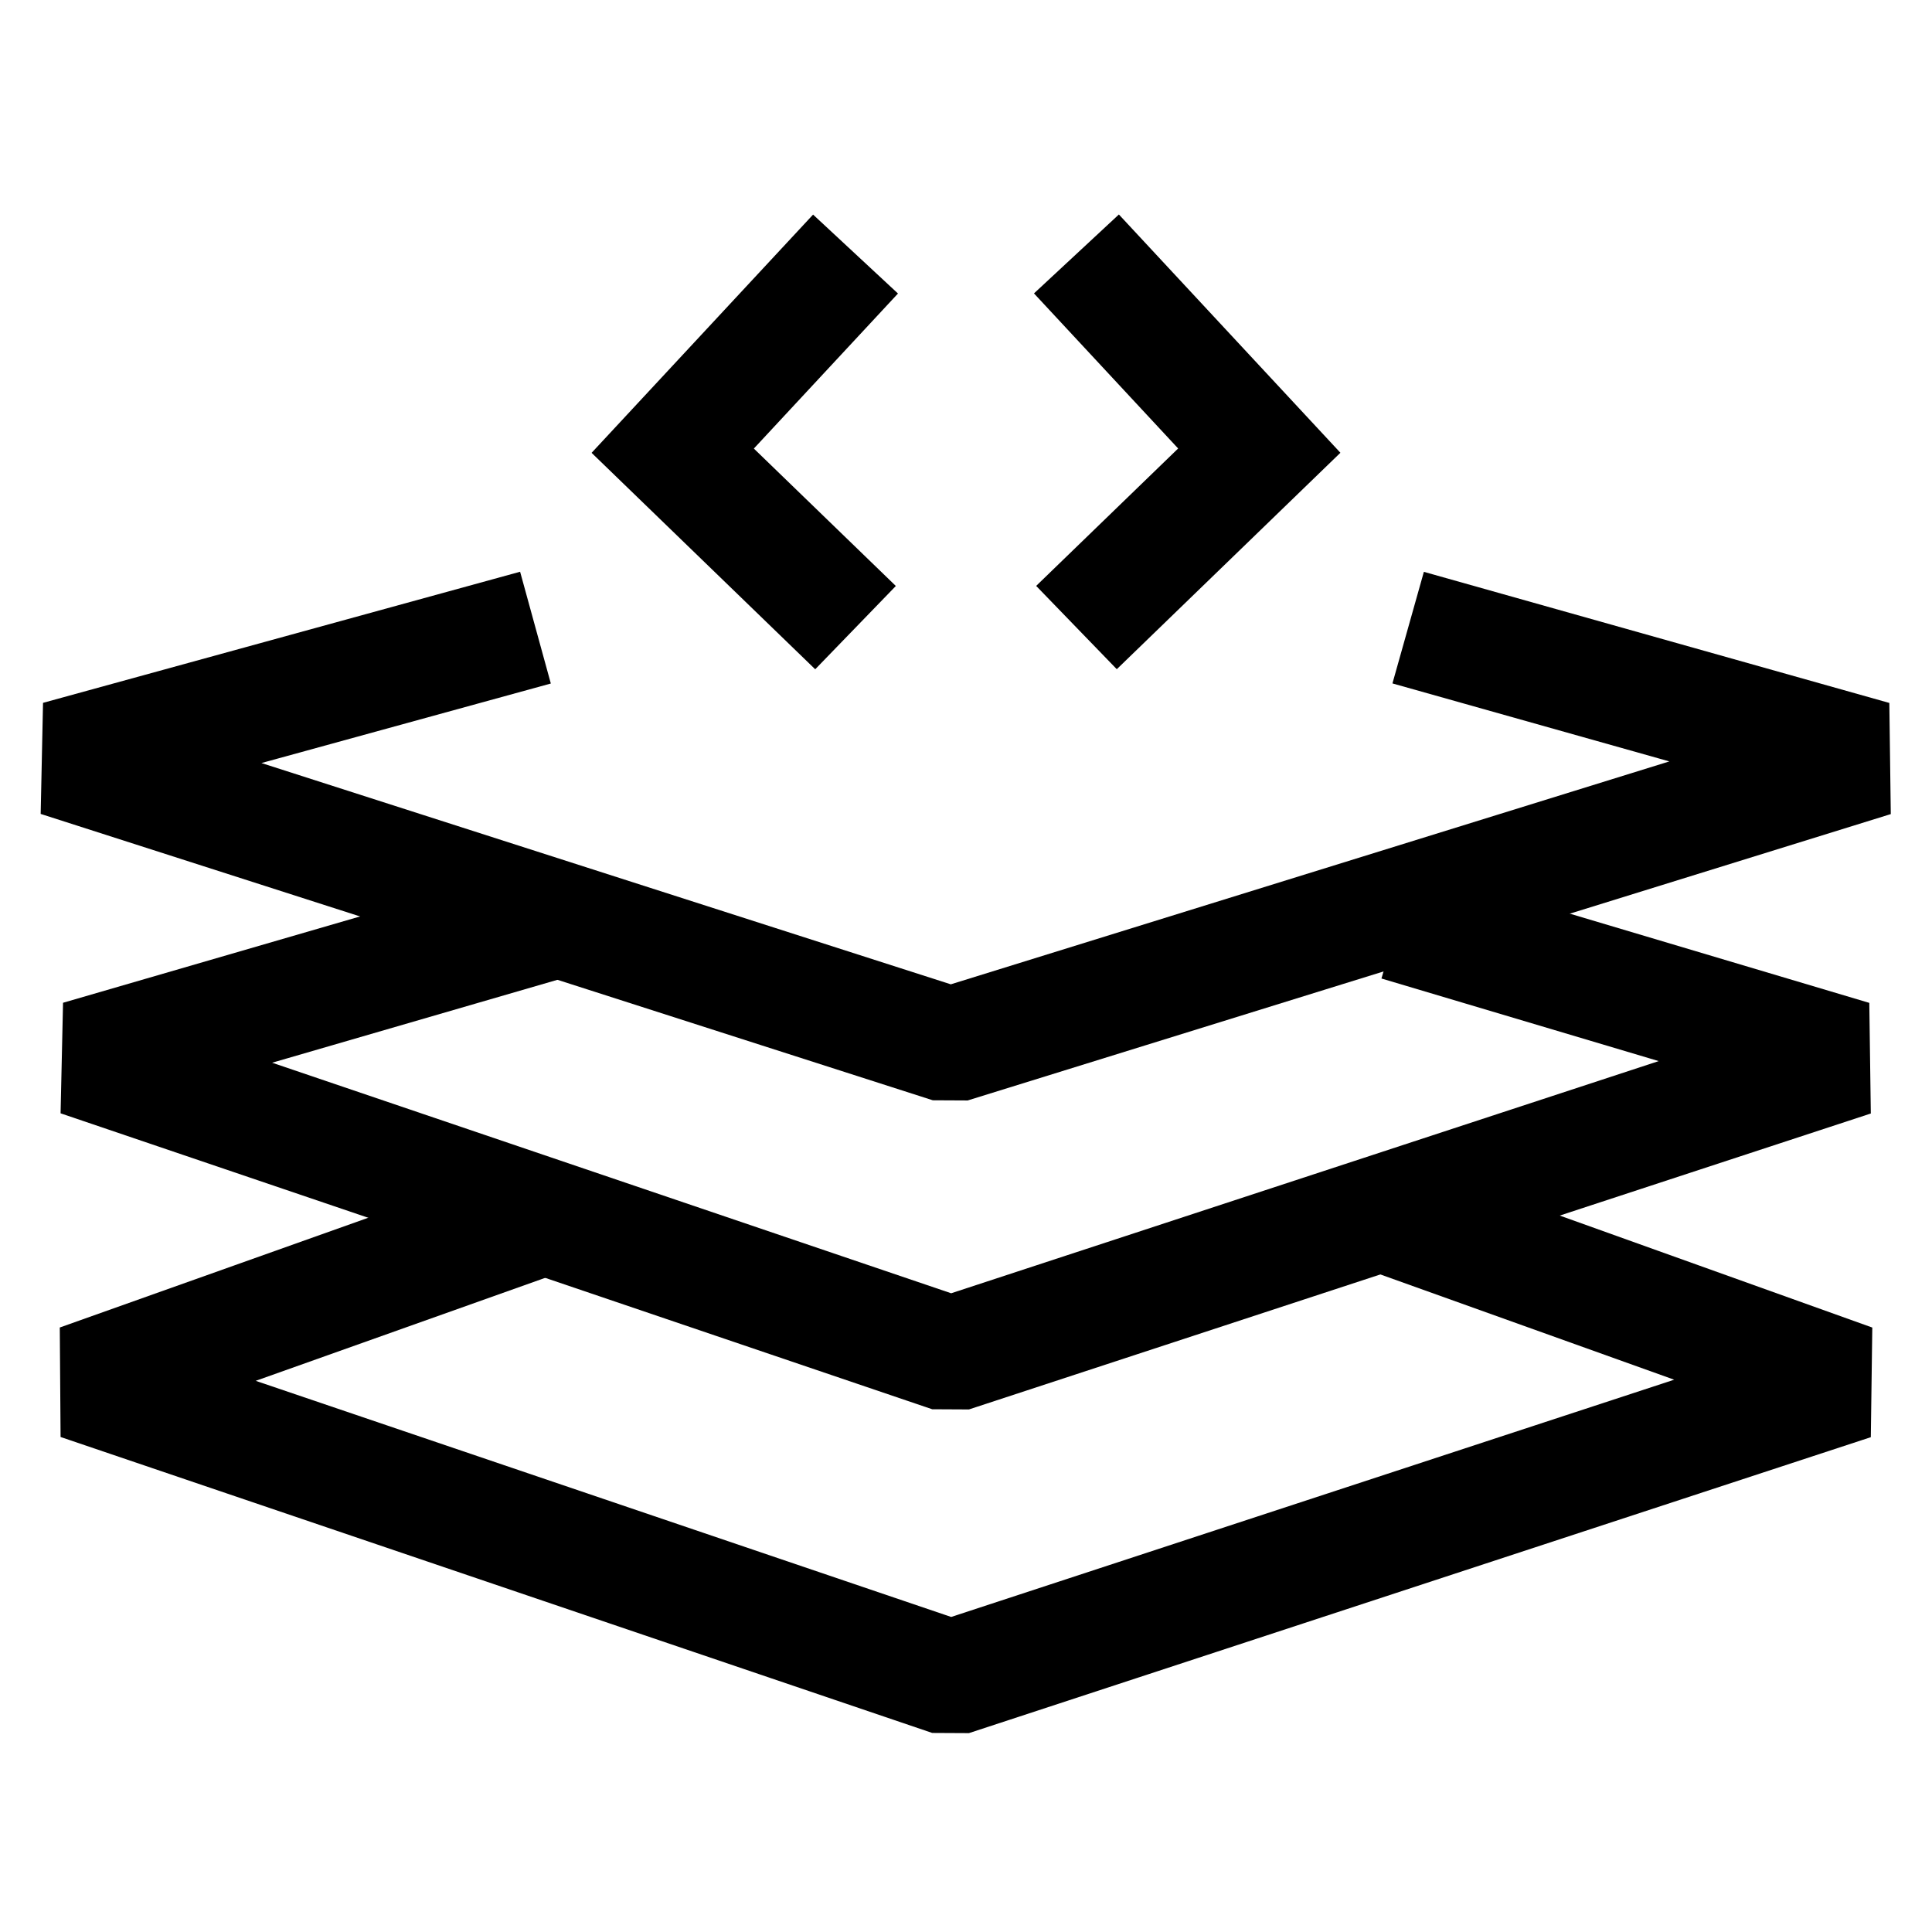 <svg width="50" height="50" viewBox="0 0 50 50" fill="none" xmlns="http://www.w3.org/2000/svg">
<path d="M27.859 16.241L32.59 11.662L27.858 6.572" stroke="black" stroke-width="3" stroke-miterlimit="10"/>
<path d="M22.141 6.575L17.41 11.664L22.141 16.243" stroke="black" stroke-width="3" stroke-miterlimit="10"/>
<path d="M13.858 16.243L1.511 19.636L24.599 27.047L48.489 19.636L36.443 16.243" stroke="black" stroke-width="3" stroke-linejoin="bevel"/>
<path d="M14.114 23.886L2.05 27.392L24.608 35.051L47.949 27.392L36.18 23.886" stroke="black" stroke-width="3" stroke-linejoin="bevel"/>
<path d="M14.501 31.339L2.05 35.769L24.608 43.428L47.949 35.769L35.584 31.339" stroke="black" stroke-width="3" stroke-linejoin="bevel"/>
</svg>
